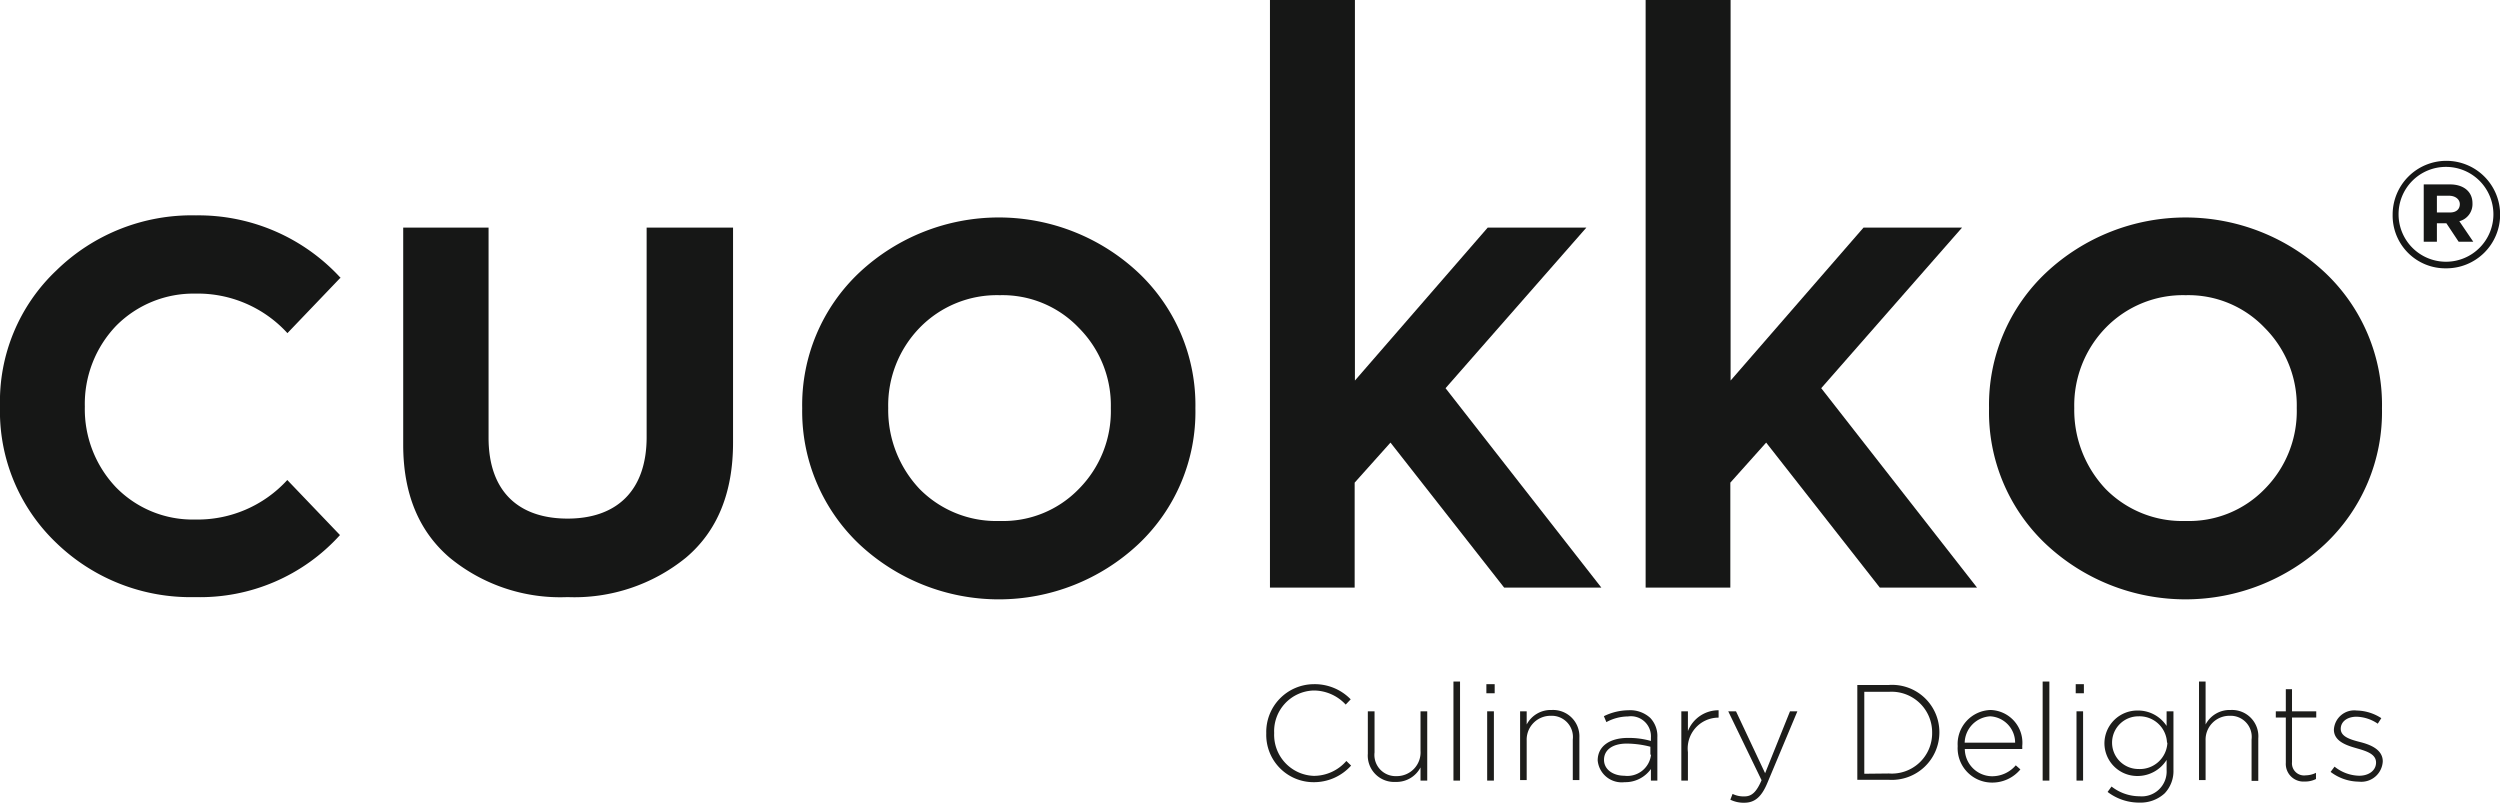 <svg xmlns="http://www.w3.org/2000/svg" viewBox="0 0 189.79 60.94">
  <defs>
    <style>
      .a490b799-4793-43e7-b531-8b98a7ac1110 {
        fill: #1d1d1b;
      }

      .e34e2a02-6b43-4c98-abc4-cabea5b9956b {
        fill: #161716;
      }
    </style>
  </defs>
  <g id="bfeb7d61-68ca-47bf-b17b-84a3701f4e86" data-name="Capa 2">
    <g id="a6ce8775-8e9e-4ff7-a497-7c7b283eb2bf" data-name="Capa 1">
      <g>
        <g>
          <path class="a490b799-4793-43e7-b531-8b98a7ac1110" d="M96.13,55.67v0a3.63,3.63,0,0,1,3.61-3.73,3.81,3.81,0,0,1,2.8,1.15l-.38.4a3.31,3.31,0,0,0-2.43-1.07,3.09,3.09,0,0,0-3,3.23v0a3.12,3.12,0,0,0,3,3.25,3.27,3.27,0,0,0,2.48-1.13l.36.35a3.78,3.78,0,0,1-2.86,1.26A3.59,3.59,0,0,1,96.13,55.67Z"/>
          <path class="a490b799-4793-43e7-b531-8b98a7ac1110" d="M103.84,57.22V54h.51v3.12a1.61,1.61,0,0,0,1.67,1.8A1.8,1.8,0,0,0,107.84,57V54h.51v5.26h-.51v-1a2.06,2.06,0,0,1-1.9,1.1A2,2,0,0,1,103.84,57.22Z"/>
          <path class="a490b799-4793-43e7-b531-8b98a7ac1110" d="M110.34,51.74h.5v7.52h-.5Z"/>
          <path class="a490b799-4793-43e7-b531-8b98a7ac1110" d="M112.84,51.94h.63v.69h-.63ZM112.9,54h.51v5.26h-.51Z"/>
          <path class="a490b799-4793-43e7-b531-8b98a7ac1110" d="M115.4,54h.5v1a2.06,2.06,0,0,1,1.9-1.1A2,2,0,0,1,119.9,56v3.22h-.5V56.14a1.61,1.61,0,0,0-1.67-1.8,1.81,1.81,0,0,0-1.83,1.88v3h-.5Z"/>
          <path class="a490b799-4793-43e7-b531-8b98a7ac1110" d="M121.29,57.73v0c0-1.09.93-1.71,2.29-1.71a6.14,6.14,0,0,1,1.75.23V56a1.52,1.52,0,0,0-1.74-1.61,3.47,3.47,0,0,0-1.64.43l-.19-.45a4.32,4.32,0,0,1,1.86-.45,2.26,2.26,0,0,1,1.66.58,2,2,0,0,1,.54,1.48v3.28h-.49v-.88a2.39,2.39,0,0,1-2,1A1.83,1.83,0,0,1,121.29,57.73Zm4-.44v-.6a7.23,7.23,0,0,0-1.79-.24c-1.11,0-1.73.5-1.73,1.23v0c0,.76.72,1.21,1.53,1.21A1.81,1.81,0,0,0,125.34,57.29Z"/>
          <path class="a490b799-4793-43e7-b531-8b98a7ac1110" d="M127.64,54h.5v1.5a2.49,2.49,0,0,1,2.33-1.58v.56h-.05a2.34,2.34,0,0,0-2.28,2.62v2.16h-.5Z"/>
          <path class="a490b799-4793-43e7-b531-8b98a7ac1110" d="M131.36,60.71l.17-.44a1.9,1.9,0,0,0,.9.19c.55,0,.91-.32,1.3-1.23L131.2,54h.59L134,58.7l1.89-4.7h.56l-2.28,5.44c-.46,1.11-1,1.5-1.75,1.5A2.3,2.3,0,0,1,131.36,60.71Z"/>
          <path class="a490b799-4793-43e7-b531-8b98a7ac1110" d="M141,52h2.4a3.59,3.59,0,0,1,3.83,3.59v0a3.61,3.61,0,0,1-3.83,3.61H141Zm2.4,6.72a3.06,3.06,0,0,0,3.28-3.09v0a3.08,3.08,0,0,0-3.28-3.11h-1.87v6.22Z"/>
          <path class="a490b799-4793-43e7-b531-8b98a7ac1110" d="M148.62,56.64v0a2.58,2.58,0,0,1,2.49-2.74,2.49,2.49,0,0,1,2.41,2.75,1.48,1.48,0,0,1,0,.21h-4.36a2.09,2.09,0,0,0,2.06,2.07,2.36,2.36,0,0,0,1.81-.83l.35.31a2.77,2.77,0,0,1-2.18,1A2.61,2.61,0,0,1,148.62,56.64Zm4.36-.26a2,2,0,0,0-1.89-2,2.06,2.06,0,0,0-1.94,2Z"/>
          <path class="a490b799-4793-43e7-b531-8b98a7ac1110" d="M155.07,51.74h.51v7.52h-.51Z"/>
          <path class="a490b799-4793-43e7-b531-8b98a7ac1110" d="M157.58,51.94h.62v.69h-.62Zm.06,2.06h.5v5.26h-.5Z"/>
          <path class="a490b799-4793-43e7-b531-8b98a7ac1110" d="M160,60.12l.3-.41a3.46,3.46,0,0,0,2.12.74,1.89,1.89,0,0,0,2.06-2v-.76a2.6,2.6,0,0,1-2.19,1.22,2.49,2.49,0,0,1-2.53-2.48v0a2.5,2.5,0,0,1,2.53-2.49,2.59,2.59,0,0,1,2.19,1.17V54H165v4.44a2.46,2.46,0,0,1-.67,1.79,2.7,2.7,0,0,1-1.91.7A3.93,3.93,0,0,1,160,60.12Zm4.51-3.74v0a2.09,2.09,0,0,0-2.17-2,2,2,0,0,0-2,2v0a2,2,0,0,0,2,2A2.09,2.09,0,0,0,164.54,56.38Z"/>
          <path class="a490b799-4793-43e7-b531-8b98a7ac1110" d="M166.94,51.74h.5V55a2.06,2.06,0,0,1,1.9-1.1,2,2,0,0,1,2.1,2.16v3.22h-.51V56.14a1.6,1.6,0,0,0-1.66-1.8,1.81,1.81,0,0,0-1.83,1.88v3h-.5Z"/>
          <path class="a490b799-4793-43e7-b531-8b98a7ac1110" d="M173.53,57.91V54.47h-.76V54h.76V52.32H174V54h1.84v.47H174v3.39a.92.92,0,0,0,1.05,1,1.81,1.81,0,0,0,.77-.19v.47a1.8,1.8,0,0,1-.85.19A1.34,1.34,0,0,1,173.53,57.91Z"/>
          <path class="a490b799-4793-43e7-b531-8b98a7ac1110" d="M176.93,58.6l.3-.4a3.07,3.07,0,0,0,1.88.69c.71,0,1.27-.39,1.27-1v0c0-.62-.66-.85-1.39-1.06s-1.81-.5-1.81-1.44v0a1.55,1.55,0,0,1,1.74-1.45,3.55,3.55,0,0,1,1.86.58l-.27.42a3,3,0,0,0-1.61-.53c-.73,0-1.2.39-1.2.92v0c0,.59.71.81,1.46,1s1.73.55,1.73,1.47v0a1.63,1.63,0,0,1-1.81,1.54A3.6,3.6,0,0,1,176.93,58.6Z"/>
        </g>
        <g>
          <g>
            <path class="e34e2a02-6b43-4c98-abc4-cabea5b9956b" d="M25.82,21.11l-4,4.18a9.22,9.22,0,0,0-7-3,8.26,8.26,0,0,0-6,2.44,8.58,8.58,0,0,0-2.38,6.14A8.61,8.61,0,0,0,8.81,37a8.13,8.13,0,0,0,6,2.44,9.22,9.22,0,0,0,7-3l4,4.18a14.31,14.31,0,0,1-11,4.71A14.65,14.65,0,0,1,4.28,41.22,13.8,13.8,0,0,1,0,30.85,13.69,13.69,0,0,1,4.28,20.53a14.69,14.69,0,0,1,10.59-4.18,14.64,14.64,0,0,1,11,4.76"/>
            <path class="e34e2a02-6b43-4c98-abc4-cabea5b9956b" d="M30.53,17.28h6.56V33.23c0,4.13,2.33,6.14,6,6.14s6-2.06,6-6.19V17.28h6.56V33.6q0,5.71-3.57,8.73a13.43,13.43,0,0,1-9,3,13.21,13.21,0,0,1-8.95-3c-2.33-2-3.52-4.84-3.52-8.57V17.28Z"/>
            <path class="e34e2a02-6b43-4c98-abc4-cabea5b9956b" d="M60.9,31a13.81,13.81,0,0,1,4.34-10.31,15.49,15.49,0,0,1,21.17,0A13.81,13.81,0,0,1,90.75,31a13.8,13.8,0,0,1-4.34,10.32,15.49,15.49,0,0,1-21.17,0A13.91,13.91,0,0,1,60.9,31m21,6.12a8.39,8.39,0,0,0,2.43-6.14,8.33,8.33,0,0,0-2.43-6.09,8,8,0,0,0-6-2.48,8.18,8.18,0,0,0-6.09,2.48,8.46,8.46,0,0,0-2.38,6.09,8.73,8.73,0,0,0,2.38,6.14,8.18,8.18,0,0,0,6.09,2.43,8,8,0,0,0,6-2.43"/>
            <polygon class="e34e2a02-6b43-4c98-abc4-cabea5b9956b" points="96.41 44.63 96.41 0 102.86 0 102.86 28.89 112.94 17.28 120.43 17.28 109.74 29.47 121.57 44.61 114.19 44.61 105.56 33.6 102.84 36.64 102.84 44.61 96.41 44.61 96.41 44.63"/>
            <polygon class="e34e2a02-6b43-4c98-abc4-cabea5b9956b" points="124.93 44.63 124.93 0 131.38 0 131.38 28.89 141.47 17.28 148.95 17.28 138.26 29.47 150.09 44.61 142.71 44.61 134.08 33.6 131.36 36.64 131.36 44.61 124.93 44.61 124.93 44.63"/>
            <path class="e34e2a02-6b43-4c98-abc4-cabea5b9956b" d="M151,31a13.78,13.78,0,0,1,4.34-10.31,15.48,15.48,0,0,1,21.16,0A13.78,13.78,0,0,1,180.83,31a13.77,13.77,0,0,1-4.34,10.32,15.48,15.48,0,0,1-21.16,0A13.77,13.77,0,0,1,151,31m20.93,6.12a8.39,8.39,0,0,0,2.43-6.14,8.33,8.33,0,0,0-2.43-6.09,8,8,0,0,0-6-2.48,8.17,8.17,0,0,0-6.08,2.48,8.46,8.46,0,0,0-2.38,6.09,8.73,8.73,0,0,0,2.38,6.14,8.16,8.16,0,0,0,6.08,2.43,8,8,0,0,0,6-2.43"/>
          </g>
          <path class="e34e2a02-6b43-4c98-abc4-cabea5b9956b" d="M185.7,20.37a4,4,0,0,1-4.06-4.06,4.08,4.08,0,1,1,4.06,4.06Zm0-7.7a3.59,3.59,0,0,0-3.61,3.64,3.6,3.6,0,1,0,3.61-3.64Zm1,4.12,1.06,1.56h-1.11l-.93-1.4H185v1.4h-1V14H186c1,0,1.7.53,1.7,1.43A1.34,1.34,0,0,1,186.72,16.79Zm-.8-1.93H185v1.27h1c.48,0,.74-.26.74-.63S186.4,14.86,185.92,14.86Z"/>
        </g>
      </g>
    </g>
  </g>
</svg>
